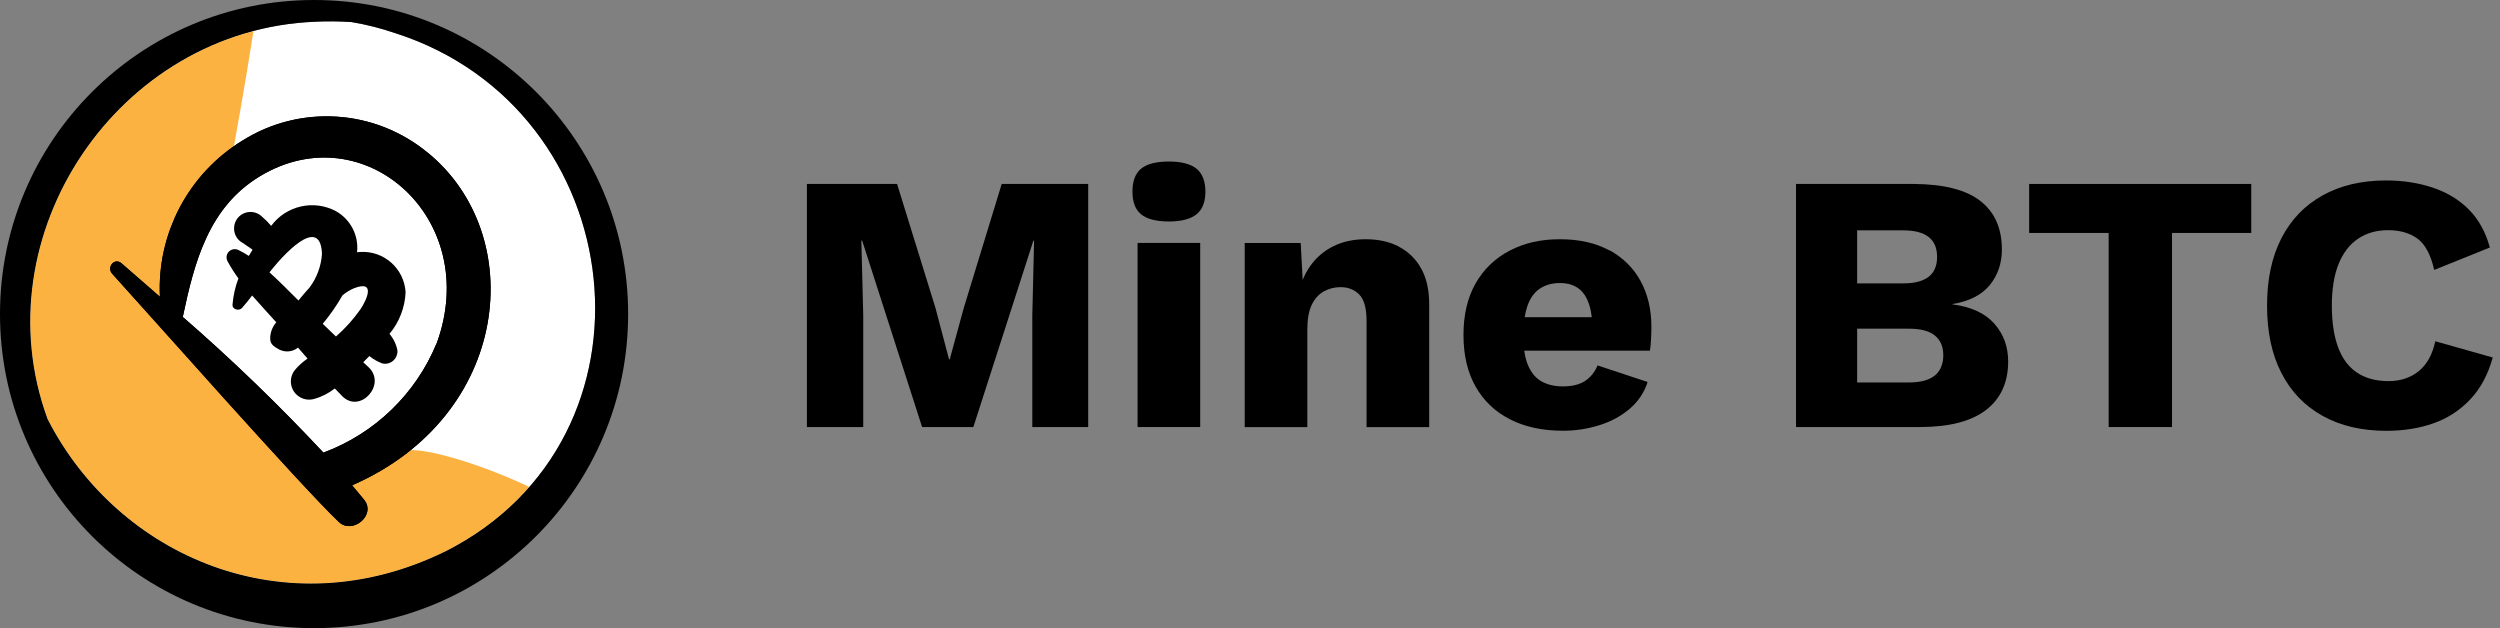 <svg width="199" height="50" viewBox="0 0 199 50" fill="none" xmlns="http://www.w3.org/2000/svg">
<rect x="0" y="0" width="199" height="50" fill="#808080" stroke="none"/>
<g clip-path="url(#clip0_1_36)">
<path d="M76.714 24.521L75.6 28.6H75.543L74.457 24.493L71.407 14.643H64.229V33.993H68.714V25.114L68.564 19.157H68.629L73.4 33.993H77.479L82.257 19.157H82.314L82.171 25.114V33.993H86.621V14.643H79.736L76.714 24.521Z" fill="black"/>
<path d="M95.536 19.336H90.55V33.993H95.536V19.336Z" fill="black"/>
<path d="M93.043 12.857C92.029 12.857 91.286 13.05 90.829 13.429C90.371 13.807 90.143 14.421 90.143 15.257C90.143 16.093 90.371 16.679 90.829 17.057C91.286 17.436 92.029 17.629 93.043 17.629C94.057 17.629 94.771 17.436 95.243 17.057C95.714 16.679 95.95 16.071 95.95 15.257C95.95 14.443 95.714 13.807 95.243 13.429C94.771 13.05 94.043 12.857 93.043 12.857Z" fill="black"/>
<path d="M111.35 19.629C110.6 19.236 109.714 19.043 108.7 19.043C107.764 19.043 106.914 19.221 106.164 19.586C105.414 19.95 104.786 20.479 104.286 21.186C104.057 21.514 103.857 21.879 103.693 22.286L103.536 19.343H99.079V34H104.064V26.229C104.064 25.407 104.179 24.757 104.414 24.264C104.65 23.779 104.971 23.421 105.379 23.193C105.786 22.971 106.229 22.857 106.7 22.857C107.307 22.857 107.807 23.05 108.193 23.443C108.586 23.836 108.779 24.536 108.779 25.557V34H113.764V24.236C113.764 23.086 113.55 22.121 113.121 21.364C112.693 20.6 112.1 20.029 111.35 19.636V19.629Z" fill="black"/>
<path d="M128.114 19.936C127.029 19.343 125.714 19.043 124.171 19.043C122.629 19.043 121.336 19.343 120.171 19.95C119.007 20.557 118.107 21.429 117.457 22.557C116.814 23.693 116.493 25.057 116.493 26.664C116.493 28.271 116.814 29.636 117.457 30.771C118.1 31.907 119.014 32.779 120.2 33.379C121.386 33.986 122.786 34.286 124.407 34.286C125.421 34.286 126.393 34.136 127.321 33.843C128.25 33.55 129.05 33.114 129.729 32.536C130.4 31.957 130.879 31.25 131.15 30.407L127.164 29.086C126.95 29.614 126.621 30.021 126.186 30.314C125.743 30.607 125.157 30.757 124.414 30.757C123.75 30.757 123.186 30.629 122.714 30.364C122.243 30.1 121.886 29.671 121.629 29.071C121.486 28.743 121.393 28.35 121.329 27.914H131.336C131.371 27.679 131.407 27.386 131.421 27.036C131.443 26.686 131.45 26.336 131.45 25.979C131.45 24.629 131.164 23.436 130.6 22.386C130.036 21.343 129.207 20.521 128.121 19.921L128.114 19.936ZM122.579 22.971C123.021 22.679 123.55 22.529 124.179 22.529C125.057 22.529 125.707 22.843 126.129 23.464C126.429 23.914 126.621 24.514 126.707 25.25H121.364C121.421 24.914 121.493 24.607 121.586 24.343C121.807 23.714 122.143 23.257 122.586 22.964L122.579 22.971Z" fill="black"/>
<path d="M155.421 24.229V24.2C156.75 23.986 157.736 23.479 158.386 22.693C159.029 21.9 159.35 20.957 159.35 19.864C159.35 18.186 158.786 16.9 157.65 16.007C156.514 15.114 154.757 14.664 152.371 14.643H142.964V33.993H152.814C155.157 33.993 156.921 33.536 158.093 32.629C159.264 31.721 159.85 30.436 159.85 28.771C159.85 27.6 159.486 26.6 158.75 25.764C158.014 24.936 156.907 24.421 155.421 24.229ZM147.829 18.336H151.493C153.293 18.336 154.193 19.036 154.193 20.45C154.193 21.864 153.293 22.557 151.493 22.557H147.829V18.336ZM154.014 29.886C153.564 30.257 152.879 30.443 151.964 30.443H147.829V26.164H151.964C152.886 26.164 153.564 26.343 154.014 26.707C154.464 27.071 154.686 27.593 154.686 28.279C154.686 28.964 154.464 29.521 154.014 29.893V29.886Z" fill="black"/>
<path d="M161.521 18.543H167.85V33.993H172.893V18.543H179.2V14.643H161.521V18.543Z" fill="black"/>
<path d="M193.85 27.164C193.614 28.243 193.171 29.036 192.514 29.557C191.857 30.079 191.064 30.336 190.129 30.336C189.129 30.336 188.3 30.114 187.621 29.664C186.95 29.214 186.443 28.543 186.114 27.643C185.779 26.743 185.614 25.643 185.614 24.329C185.614 23.014 185.793 21.893 186.157 21C186.521 20.114 187.036 19.443 187.714 18.993C188.386 18.543 189.186 18.321 190.1 18.321C191.014 18.321 191.814 18.543 192.429 18.993C193.043 19.443 193.486 20.271 193.764 21.486L198.193 19.7C197.857 18.471 197.3 17.464 196.521 16.679C195.743 15.893 194.779 15.314 193.65 14.936C192.514 14.557 191.279 14.364 189.929 14.364C187.993 14.364 186.314 14.757 184.886 15.55C183.457 16.343 182.364 17.479 181.6 18.964C180.836 20.45 180.457 22.236 180.457 24.329C180.457 26.421 180.836 28.207 181.6 29.693C182.364 31.179 183.457 32.314 184.886 33.107C186.314 33.9 188 34.293 189.957 34.293C191.321 34.293 192.579 34.093 193.707 33.693C194.843 33.293 195.814 32.657 196.636 31.786C197.457 30.914 198.05 29.807 198.421 28.457L193.85 27.164Z" fill="black"/>
<path d="M35.436 43.9C22.743 50.129 9.393 44.329 3.786 33.364C-1.593 18.714 9.4 2.35 25.1 1.729C26.057 1.679 27.014 1.693 27.979 1.757C29.143 1.95 30.307 2.243 31.457 2.636C50.343 8.679 53.357 34.857 35.443 43.9H35.436Z" fill="white"/>
<path d="M32.136 35.886C30.893 36.164 29.771 36.814 28.557 37.171C25.871 37.971 14.493 28.393 13.586 26.05C12.679 23.314 12.736 20.35 13.743 17.65C15.057 15.507 16.686 13.571 18.571 11.907C18.571 11.907 19.45 7.143 20.179 2.471C7.214 5.879 -1.007 20.3 3.786 33.364C9.393 44.321 22.743 50.129 35.436 43.9C38.136 42.536 40.357 40.779 42.121 38.757C38.886 37.2 33.857 35.5 32.136 35.879V35.886Z" fill="#FBB241"/>
<path d="M34.021 12.136C29.829 8.686 23.893 8.3 19.293 11.193C15 13.829 12.486 18.593 12.729 23.621C11.707 22.729 10.686 21.836 9.671 20.957C9.121 20.479 8.464 21.264 8.929 21.786C11.929 25.086 23.764 38.479 26.964 41.543C28.05 42.579 29.957 41.007 28.993 39.793C28.671 39.4 28.35 39.014 28.029 38.629C40.7 33.1 42.1 18.693 34.021 12.129V12.136ZM34.75 27.336C33.093 31.364 29.821 34.514 25.743 36.029C22.2 32.236 18.464 28.629 14.55 25.229C15.471 20.864 16.6 16.486 20.714 14.014C28.964 9.057 38.4 17.393 34.757 27.343L34.75 27.336Z" fill="black"/>
<path d="M34.021 12.136C29.829 8.686 23.893 8.3 19.293 11.193C15 13.829 12.486 18.593 12.729 23.621C11.707 22.729 10.686 21.836 9.671 20.957C9.121 20.479 8.464 21.264 8.929 21.786C11.929 25.086 23.764 38.479 26.964 41.543C28.05 42.579 29.957 41.007 28.993 39.793C28.671 39.4 28.35 39.014 28.029 38.629C40.7 33.1 42.1 18.693 34.021 12.129V12.136ZM34.75 27.336C33.093 31.364 29.821 34.514 25.743 36.029C22.2 32.236 18.464 28.629 14.55 25.229C15.471 20.864 16.6 16.486 20.714 14.014C28.964 9.057 38.4 17.393 34.757 27.343L34.75 27.336Z" fill="black"/>
<path d="M31.007 26.571C31.786 25.636 32.236 24.471 32.286 23.257C32.171 21.371 30.55 19.936 28.664 20.057C28.586 20.057 28.507 20.071 28.421 20.079C28.571 18.75 27.907 17.471 26.75 16.814C24.979 15.864 22.779 16.364 21.586 17.979C21.35 17.7 21.093 17.443 20.814 17.207C20.271 16.721 19.443 16.771 18.964 17.307C18.486 17.843 18.529 18.679 19.064 19.157C19.15 19.236 19.243 19.3 19.343 19.35C19.393 19.386 19.943 19.757 20.014 19.814C20.143 19.907 20.136 19.8 19.807 20.371C19.536 20.193 19.257 20.036 18.964 19.893C18.636 19.743 18.25 19.879 18.093 20.207C18 20.407 18.014 20.643 18.129 20.829C18.386 21.293 18.664 21.736 18.979 22.164C18.721 22.836 18.564 23.543 18.507 24.264C18.486 24.643 19.029 24.771 19.257 24.521C19.543 24.2 19.814 23.864 20.071 23.521C20.707 24.257 21.371 24.964 21.993 25.657C21.671 26.021 21.5 26.493 21.507 26.979C21.507 27.486 21.993 27.679 22.243 27.829C22.721 28.071 23.3 28.007 23.721 27.671C23.971 27.964 24.229 28.25 24.479 28.543C24.114 28.793 23.779 29.093 23.493 29.429C22.979 30.043 23.057 30.957 23.671 31.471C24.05 31.786 24.557 31.893 25.021 31.75C25.614 31.586 26.164 31.3 26.65 30.921C26.85 31.129 27.05 31.343 27.25 31.543C28.671 32.957 30.807 30.593 29.329 29.221C29.193 29.093 29.057 28.964 28.914 28.836C29.086 28.671 29.25 28.5 29.4 28.343C29.714 28.593 30.071 28.8 30.45 28.936C30.979 29.05 31.5 28.707 31.614 28.179C31.636 28.086 31.643 27.993 31.636 27.9C31.543 27.407 31.321 26.943 30.993 26.564L31.007 26.571ZM25.629 20.214C25.564 21.186 25.221 22.114 24.636 22.893C24.329 23.229 24.036 23.571 23.757 23.921C23.014 23.186 22.257 22.407 21.45 21.679C23.186 19.486 25.536 17.429 25.629 20.221V20.214ZM25.693 25.771C26.279 25.064 26.807 24.314 27.257 23.514C27.536 23.279 27.85 23.079 28.186 22.943C29.971 22.257 29.15 23.929 28.7 24.607C28.136 25.407 27.479 26.143 26.743 26.786C26.393 26.45 26.043 26.114 25.686 25.771H25.693Z" fill="black"/>
<path d="M25 0C11.193 0 0 11.193 0 25C0 38.807 11.193 50 25 50C38.807 50 50 38.807 50 25C50 11.193 38.807 0 25 0ZM35.436 43.9C22.743 50.129 9.393 44.329 3.786 33.364C-1.593 18.714 9.4 2.35 25.1 1.729C26.057 1.679 27.014 1.693 27.979 1.757C29.143 1.95 30.307 2.243 31.457 2.636C50.343 8.679 53.357 34.857 35.443 43.9H35.436Z" fill="black"/>
</g>
<defs>
<clipPath id="clip0_1_36">
<rect width="198.429" height="50" fill="white"/>
</clipPath>
</defs>
</svg>
